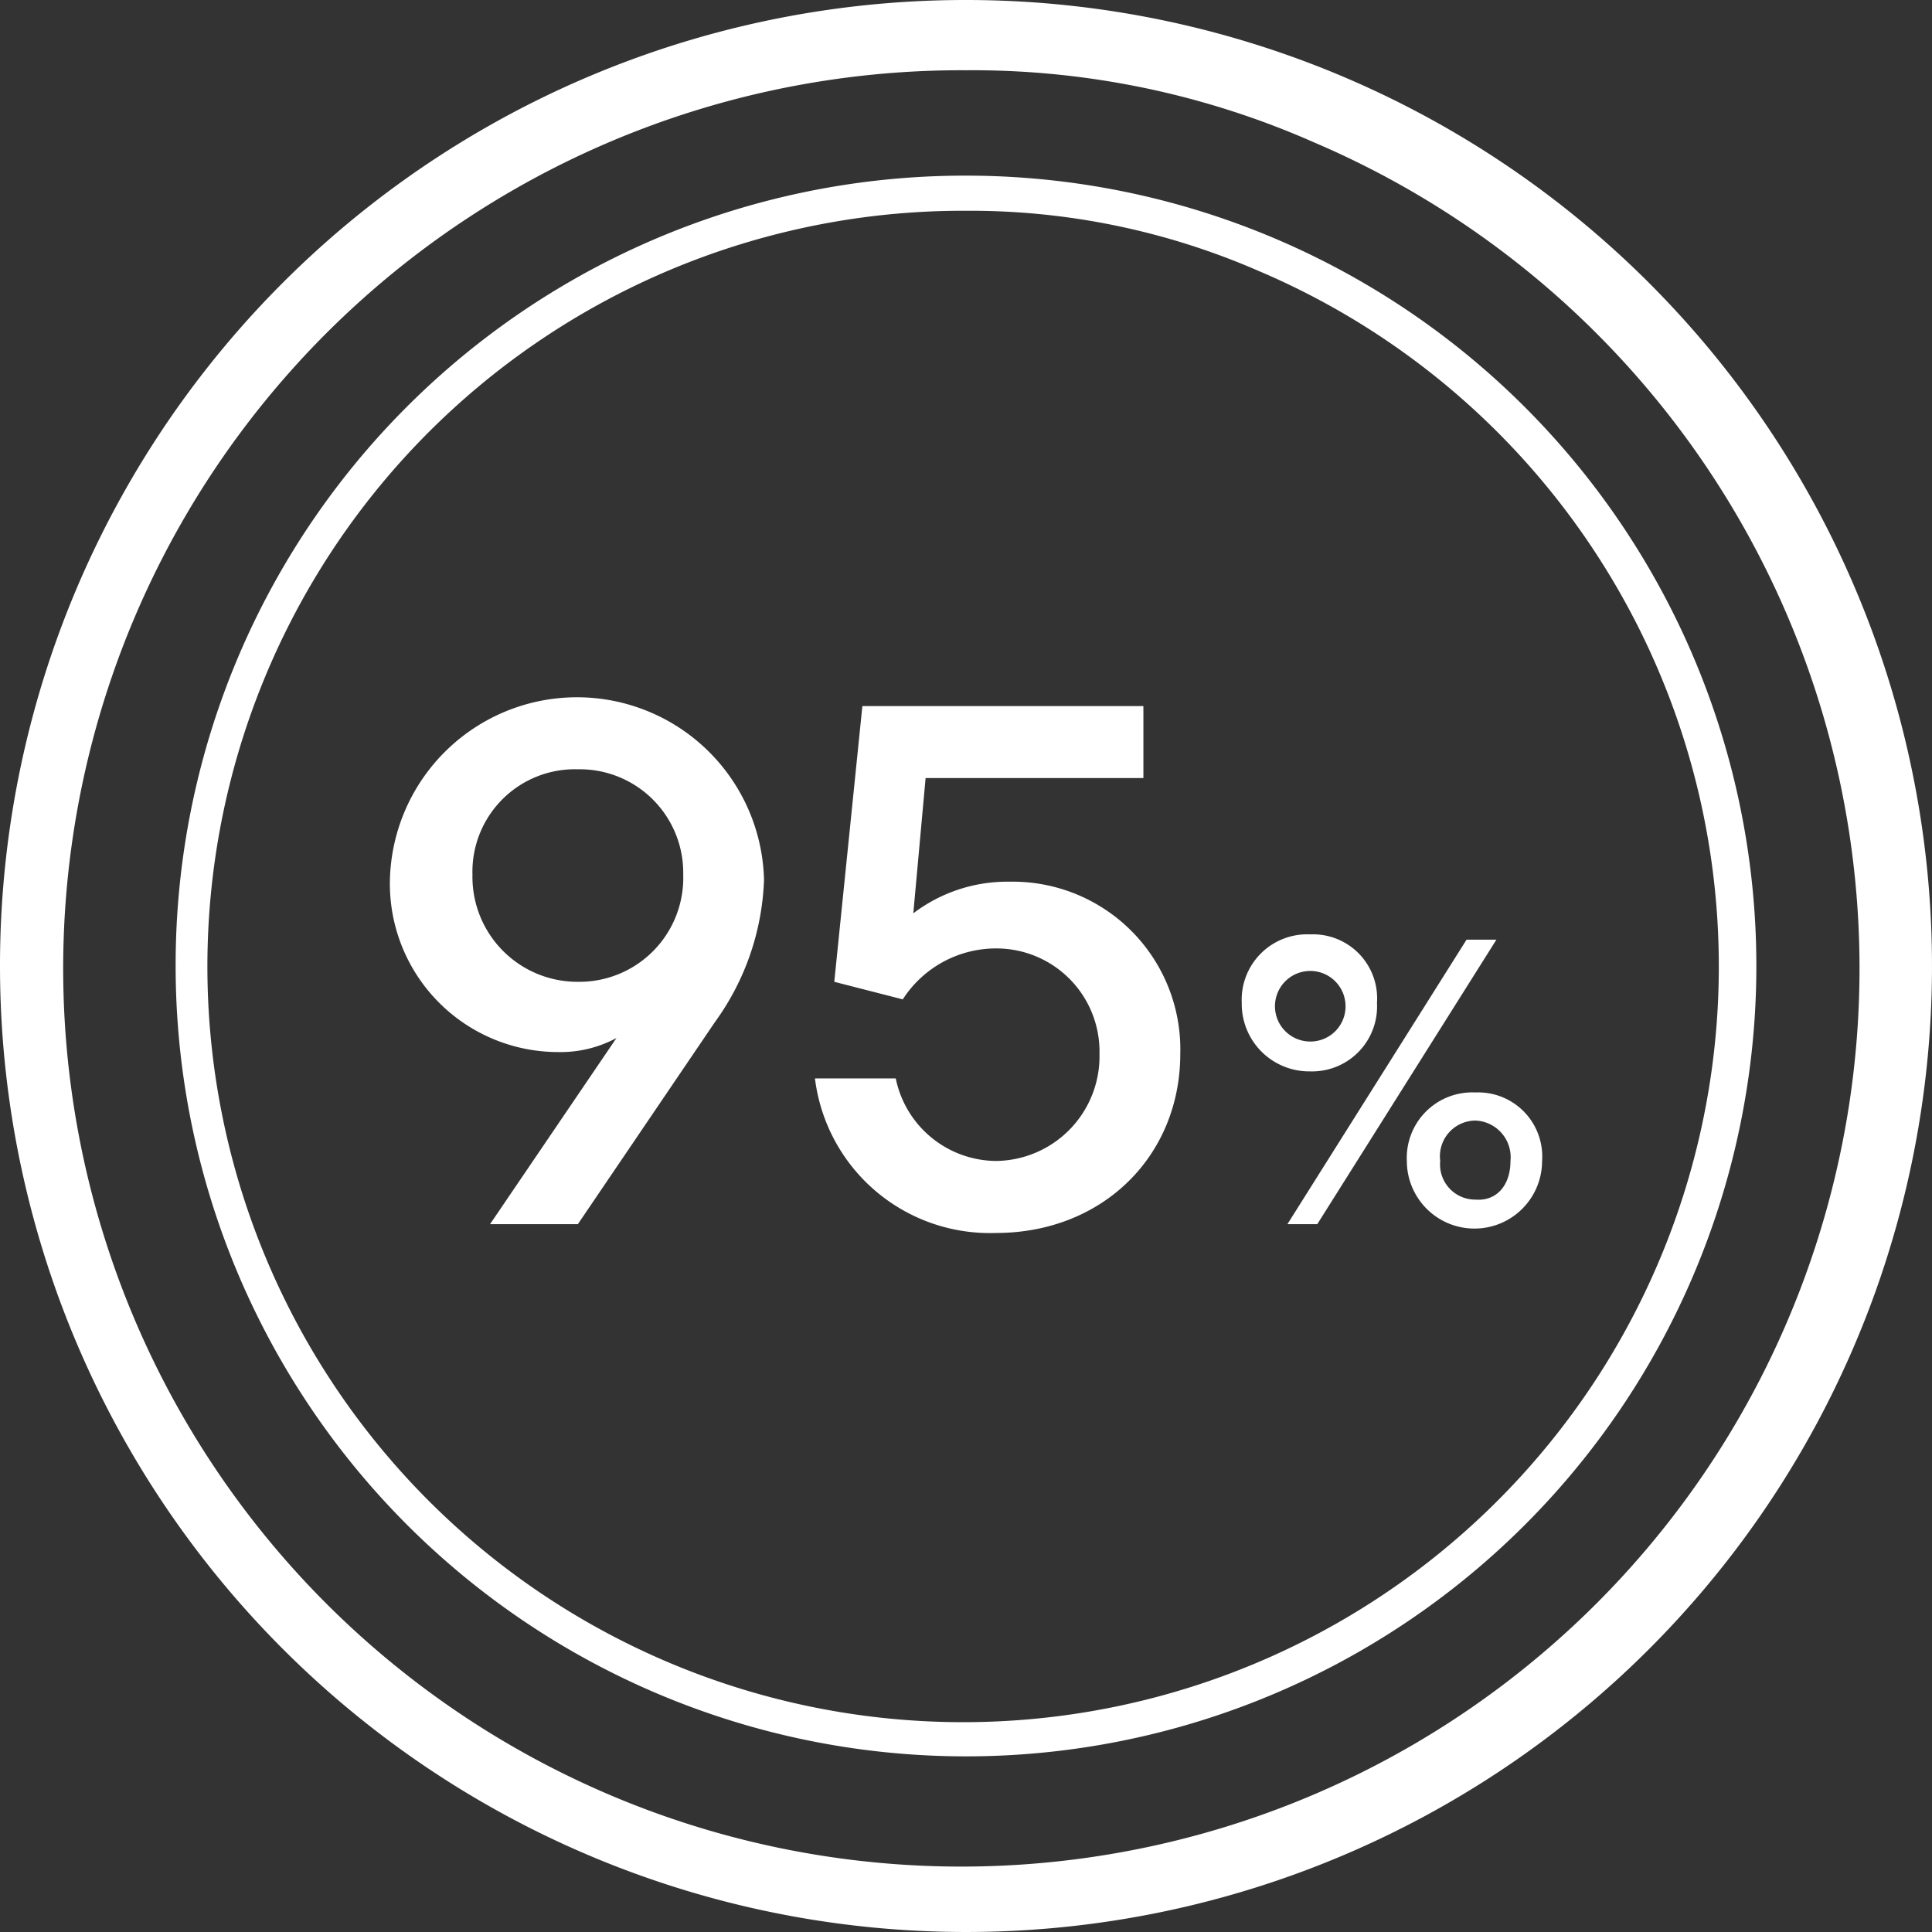 <svg xmlns="http://www.w3.org/2000/svg" width="110" height="110" viewBox="0 0 110 110"><rect x="0" y="0" width="110" height="110" fill="#333333" stroke="none"/><g transform="translate(0 -0.001)"><g transform="translate(-350 -5623.999)"><path d="M405,5636a43.027,43.027,0,1,0,16.6,3.4A41.1,41.1,0,0,0,405,5636m0-2a45,45,0,1,1-45,45A44.94,44.94,0,0,1,405,5634Z" fill="#fff"/><path d="M405,5628a51.138,51.138,0,1,0,19.8,4.1A48.126,48.126,0,0,0,405,5628m0-4a55,55,0,1,1-55,55A54.969,54.969,0,0,1,405,5624Z" fill="#fff"/></g><g transform="translate(-350 -5623.999)"><path d="M393.5,5674.1a14.653,14.653,0,0,1-2.8,8.1l-7.8,11.5h-5l7.2-10.6a6.71,6.71,0,0,1-3.3.8,9.585,9.585,0,0,1-9.6-9.8,10.653,10.653,0,0,1,21.3,0Zm-4.6-.3a5.893,5.893,0,0,0-6-6,5.834,5.834,0,0,0-6,6,5.977,5.977,0,0,0,6,6.1A5.917,5.917,0,0,0,388.9,5673.8Z" fill="#fff"/><path d="M417.2,5684c0,5.8-4.4,10.2-10.5,10.2a10.033,10.033,0,0,1-10.3-8.8H401a5.877,5.877,0,0,0,5.7,4.7,5.957,5.957,0,0,0,5.9-6.1,5.871,5.871,0,0,0-5.9-6,6.314,6.314,0,0,0-5.3,2.9l-3.9-1,1.6-15.7h16v4.1H402.7l-.7,7.7a8.854,8.854,0,0,1,5.5-1.8A9.545,9.545,0,0,1,417.2,5684Z" fill="#fff"/><path d="M420.7,5681.1a3.727,3.727,0,0,1,3.9-3.9,3.649,3.649,0,0,1,3.8,3.9,3.7,3.7,0,0,1-3.8,3.9A3.842,3.842,0,0,1,420.7,5681.1Zm5.9,0a2.009,2.009,0,1,0-2,2.2A2,2,0,0,0,426.6,5681.1Zm-3.3,12.6,10.2-16.2h1.7L425,5693.7Zm6.8-3.6a3.727,3.727,0,0,1,3.9-3.9,3.649,3.649,0,0,1,3.8,3.9,3.85,3.85,0,1,1-7.7,0Zm5.9,0a2.088,2.088,0,0,0-2-2.3,2.035,2.035,0,0,0-2,2.3,2,2,0,0,0,2,2.2C435.2,5692.4,436,5691.5,436,5690.1Z" fill="#fff"/></g></g></svg>